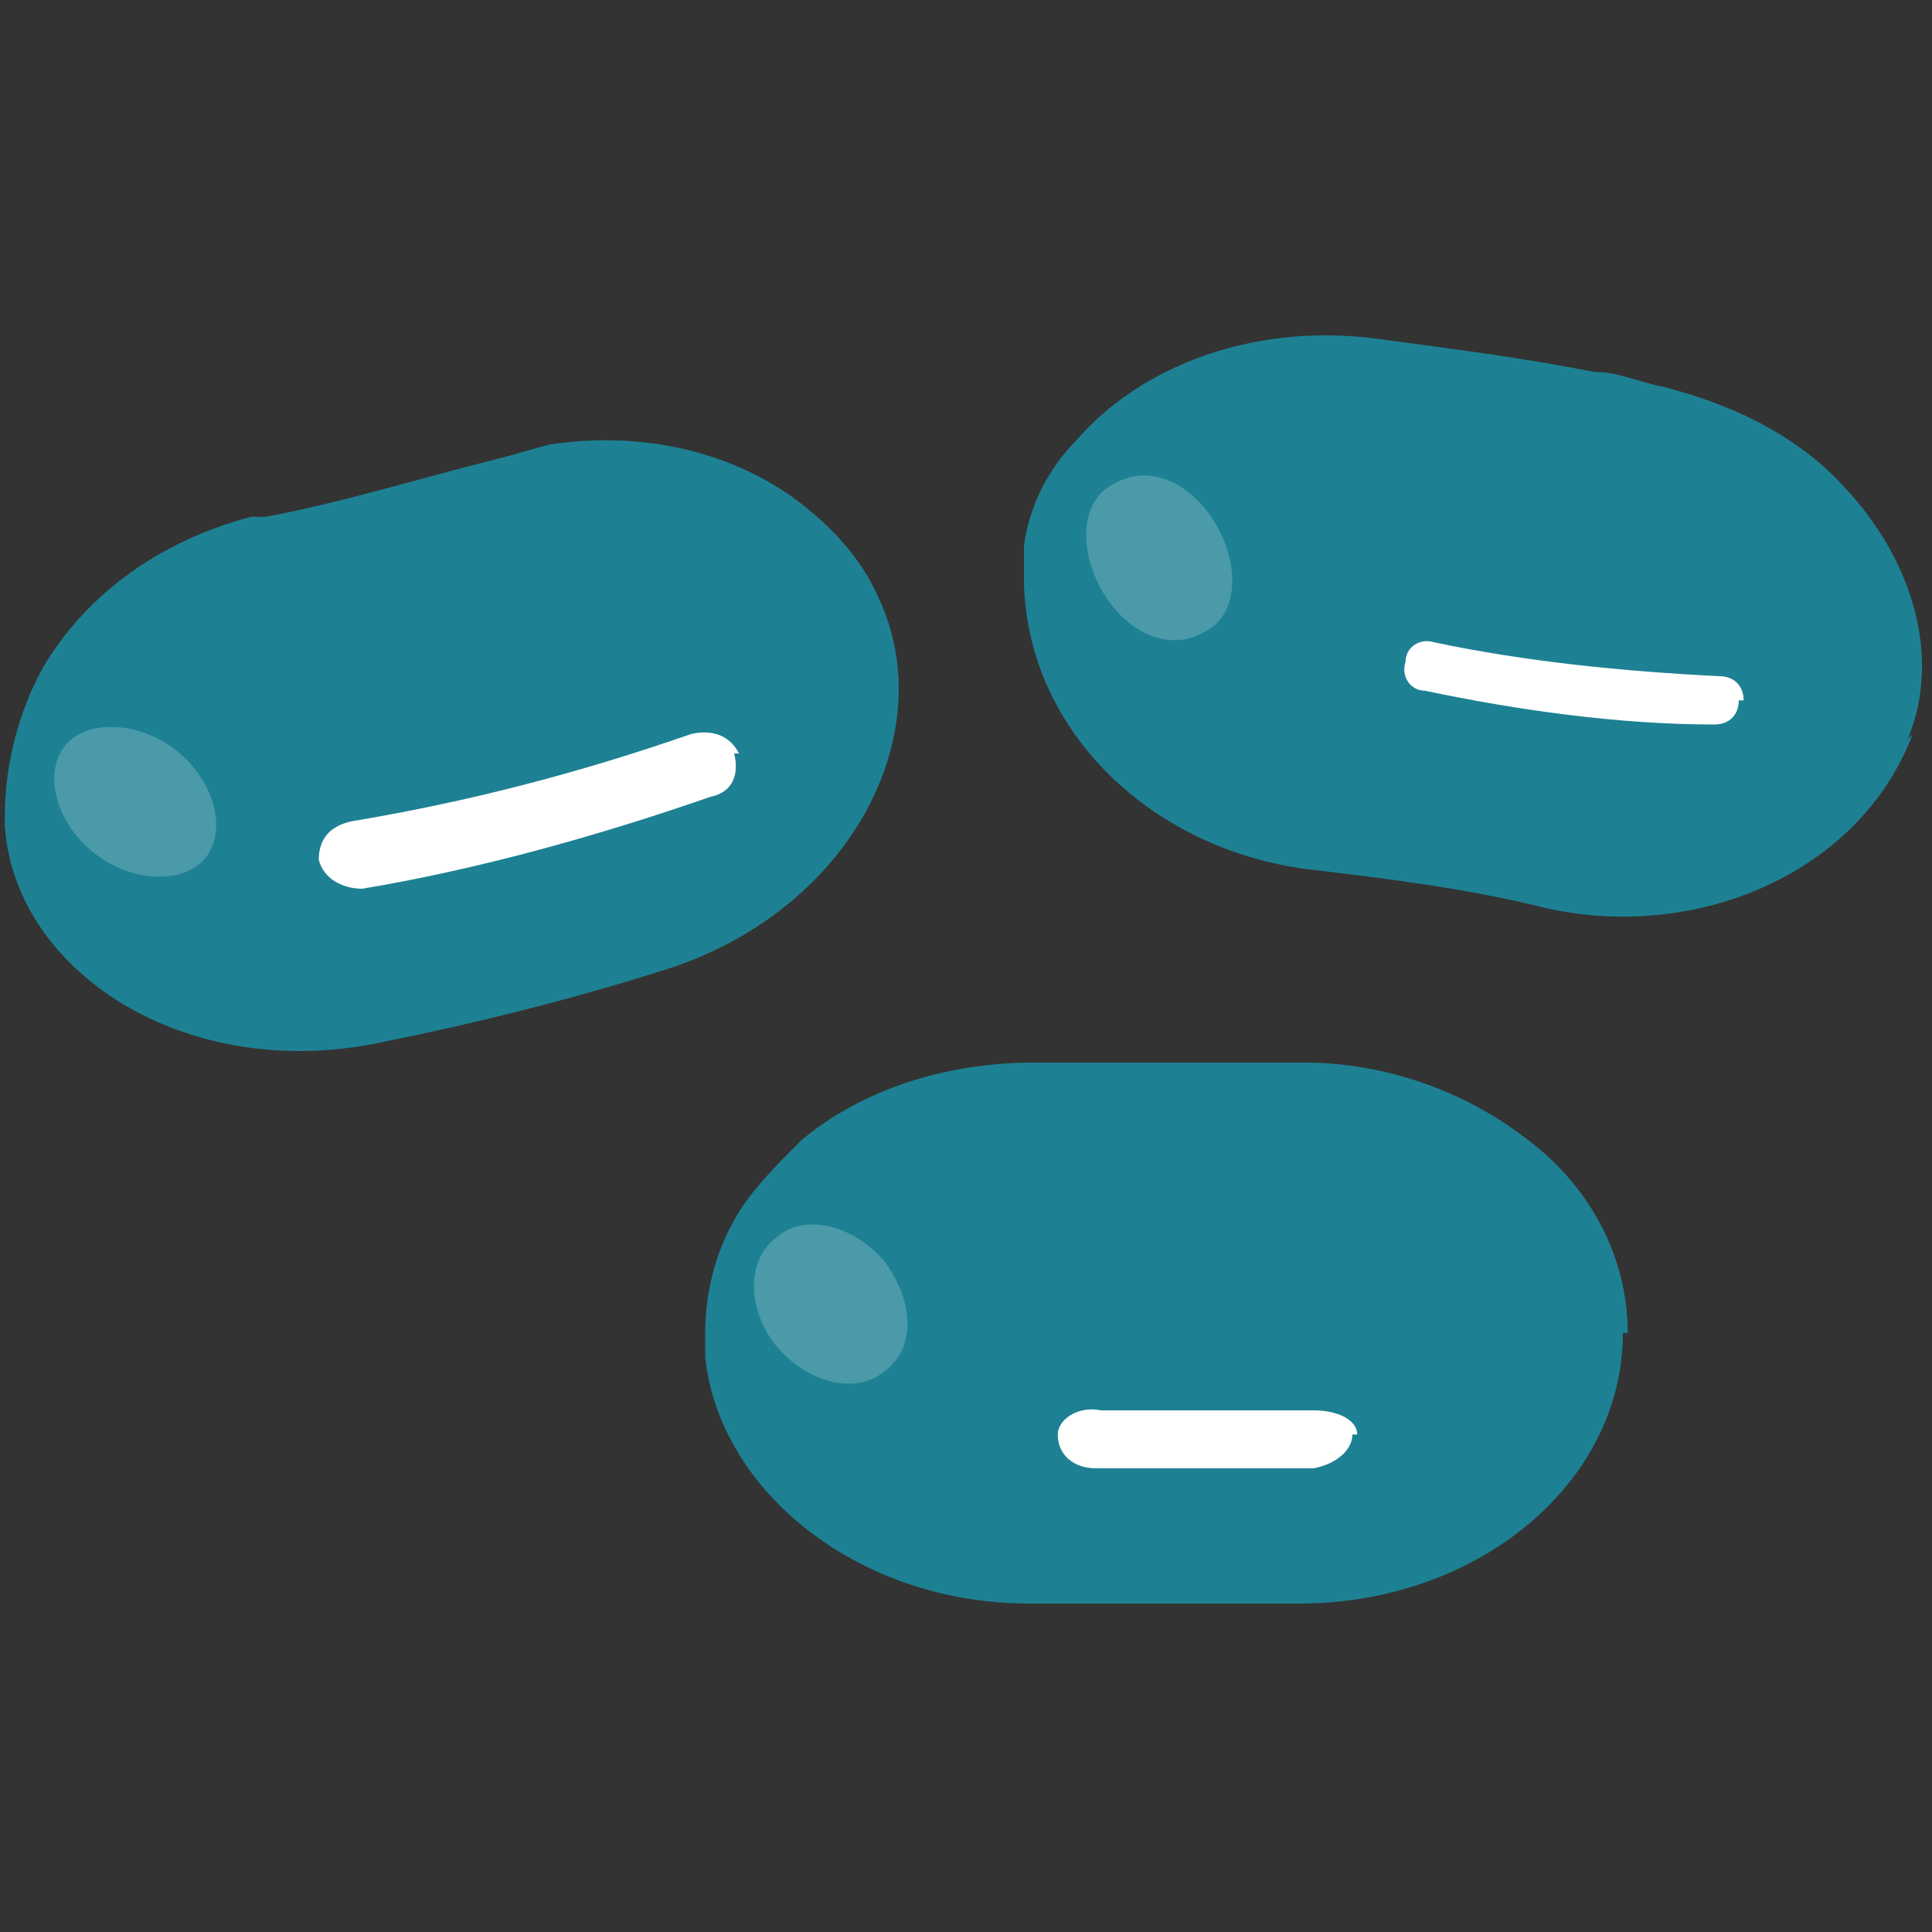 <?xml version="1.0" encoding="UTF-8"?>
<svg id="_레이어_1" data-name="레이어 1" xmlns="http://www.w3.org/2000/svg" version="1.1" viewBox="0 0 40 40">
  <rect x="0" y="0" width="40" height="40" fill="#333333" stroke="none"/>
  <defs>
    <style>
      .cls-1 {
        fill: #1d8193;
      }

      .cls-1, .cls-2, .cls-3, .cls-4, .cls-5 {
        stroke-width: 0px;
      }

      .cls-2 {
        opacity: 0;
      }

      .cls-2, .cls-3, .cls-4, .cls-5 {
        fill: #fff;
      }

      .cls-3 {
        opacity: .2;
      }

      .cls-5 {
        display: none;
      }
    </style>
  </defs>
  <path class="cls-1" d="M13.7,20.1c-1.9.6-3.9,1.1-5.9,1.5-4,.8-7.5-1.5-7.7-4.5,0,0,0-.1,0-.2,0-1.1.3-2.2.8-3.1.9-1.5,2.4-2.6,4.3-3.1.1,0,.2,0,.3,0,1.6-.3,3.2-.8,4.8-1.2.4-.1.7-.2,1.1-.3,2-.3,4,.2,5.4,1.4.6.5,1.1,1.1,1.4,1.8,1.3,2.8-.6,6.5-4.5,7.7Z"/>
  <path class="cls-2" d="M11.4,9.2c-.4,0-.7.1-1.1.3-1.6.5-3.2.9-4.8,1.2-.1,0-.2,0-.3,0-1.8.5-3.4,1.6-4.3,3.1-.6.9-.9,2-.8,3.1,2,1.4,5.4,1.8,8.9.9,4.6-1.2,7.9-4.3,7.8-7.3-1.4-1.2-3.4-1.7-5.4-1.4Z"/>
  <path class="cls-2" d="M12.4,10.5c.5,1.8-1.7,4-4.9,4.8-3,.8-5.8.1-6.5-1.4.9-1.5,2.4-2.6,4.3-3.1.1,0,.2,0,.3,0,1.6-.3,3.2-.8,4.8-1.2.4-.1.7-.2,1.1-.3.5.3.8.8,1,1.3Z"/>
  <path class="cls-4" d="M15.2,15.6c.1.4,0,.8-.5.9-2.3.8-4.8,1.5-7.2,1.9-.4,0-.8-.2-.9-.6h0c0-.4.2-.7.7-.8,2.4-.4,4.7-1,7-1.8.4-.1.8,0,1,.4h0Z"/>
  <path class="cls-3" d="M3.6,15.5c.8.6,1.1,1.6.7,2.2-.4.6-1.5.6-2.3,0-.8-.6-1.1-1.6-.7-2.2.4-.6,1.5-.6,2.3,0Z"/>
  <path class="cls-2" d="M8.3,12c.2.7-.5,1.4-1.4,1.6-1,.2-1.9,0-2-.7-.2-.7.5-1.4,1.4-1.6,1-.2,1.9,0,2,.7Z"/>
  <path class="cls-1" d="M33.6,27.6c0,3.1-3,5.6-6.7,5.6h-5.6c-3.5,0-6.4-2.3-6.7-5.1,0-.1,0-.3,0-.5,0-1,.3-2,.9-2.8.3-.4.7-.8,1.1-1.2,1.2-1,2.9-1.6,4.8-1.6h5.6c1.7,0,3.3.6,4.5,1.5,1.4,1,2.2,2.5,2.2,4.1Z"/>
  <path class="cls-2" d="M31.5,24.5c0,3.2-4.2,5.9-9.5,5.9s-5.8-.9-7.6-2.3c0-.1,0-.3,0-.5,0-1,.3-2,.9-2.8.3-.4.7-.8,1.1-1.2,1.2-1,2.9-1.6,4.8-1.6h5.6c1.7,0,3.3.6,4.5,1.5.1.3.2.7.2,1.1Z"/>
  <path class="cls-2" d="M27.2,24.1c0,1.9-2.7,3.4-6,3.4s-5.3-1.2-5.8-2.7c.3-.4.7-.8,1.1-1.2,1.2-1,2.9-1.6,4.8-1.6h4.7c.8.6,1.3,1.3,1.3,2.1Z"/>
  <path class="cls-4" d="M28,29.7c0,.3-.3.6-.8.7-1.5,0-3,0-4.5,0-.5,0-.8-.3-.8-.7h0c0-.3.4-.6.9-.5,1.5,0,2.9,0,4.4,0,.5,0,.9.2.9.5h0Z"/>
  <path class="cls-3" d="M18.3,26.1c.6.8.7,1.8,0,2.3-.6.5-1.6.2-2.2-.5s-.7-1.8,0-2.3c.6-.5,1.6-.2,2.2.5Z"/>
  <path class="cls-2" d="M23.6,23.9c0,.7-.8,1.2-1.8,1.2s-1.8-.6-1.8-1.2.8-1.2,1.8-1.2,1.8.6,1.8,1.2Z"/>
  <path class="cls-1" d="M39.6,15.2c-1.1,2.9-4.5,4.3-7.6,3.6-1.6-.4-3.2-.6-4.9-.8-3.2-.4-5.8-2.8-5.9-5.9,0,0,0,0,0,0,0-.3,0-.6,0-.8.1-.8.5-1.6,1.1-2.2,1.3-1.5,3.6-2.4,6.1-2.1,1.5.2,3.1.4,4.6.7.5,0,.9.2,1.4.3,1.6.4,2.9,1.1,3.8,2.1,1.4,1.5,2,3.5,1.3,5.2Z"/>
  <path class="cls-2" d="M38.3,11.2c-.5,3.2-5.2,5.1-10.3,4.2-2.8-.5-5.2-1.7-6.7-3.2,0,0,0,0,0,0,0-.3,0-.6,0-.8.1-.8.5-1.6,1.1-2.2,1.3-1.5,3.6-2.4,6.1-2.1,1.5.2,3.1.4,4.6.7.5,0,.9.2,1.4.3,1.6.4,2.9,1.1,3.8,2.1,0,.4,0,.8,0,1.2Z"/>
  <path class="cls-2" d="M34.1,10c-.3,1.9-3.2,2.9-6.5,2.3-2.7-.5-4.8-1.9-5.2-3.4,1.3-1.5,3.6-2.4,6.1-2.1,1.5.2,3.1.4,4.6.7.8.7,1.2,1.6,1,2.4Z"/>
  <path class="cls-4" d="M36,14.5c0,.3-.2.5-.5.5-2,0-4.1-.3-6-.7-.3,0-.5-.3-.4-.6h0c0-.3.3-.5.6-.4,1.9.4,3.9.6,5.9.7.3,0,.5.2.5.5h0Z"/>
  <path class="cls-3" d="M25.2,10.9c.5.9.4,1.9-.3,2.2-.7.4-1.6,0-2.1-.9-.5-.9-.4-1.9.3-2.2.7-.4,1.6,0,2.1.9Z"/>
  <path class="cls-2" d="M30.8,9.7c-.1.7-1,1.1-2,.9-1-.2-1.7-.8-1.6-1.5.1-.7,1-1.1,2-.9,1,.2,1.7.8,1.6,1.5Z"/>
  <rect class="cls-5" x="0" y="0" width="39.8" height="39.8"/>
</svg>